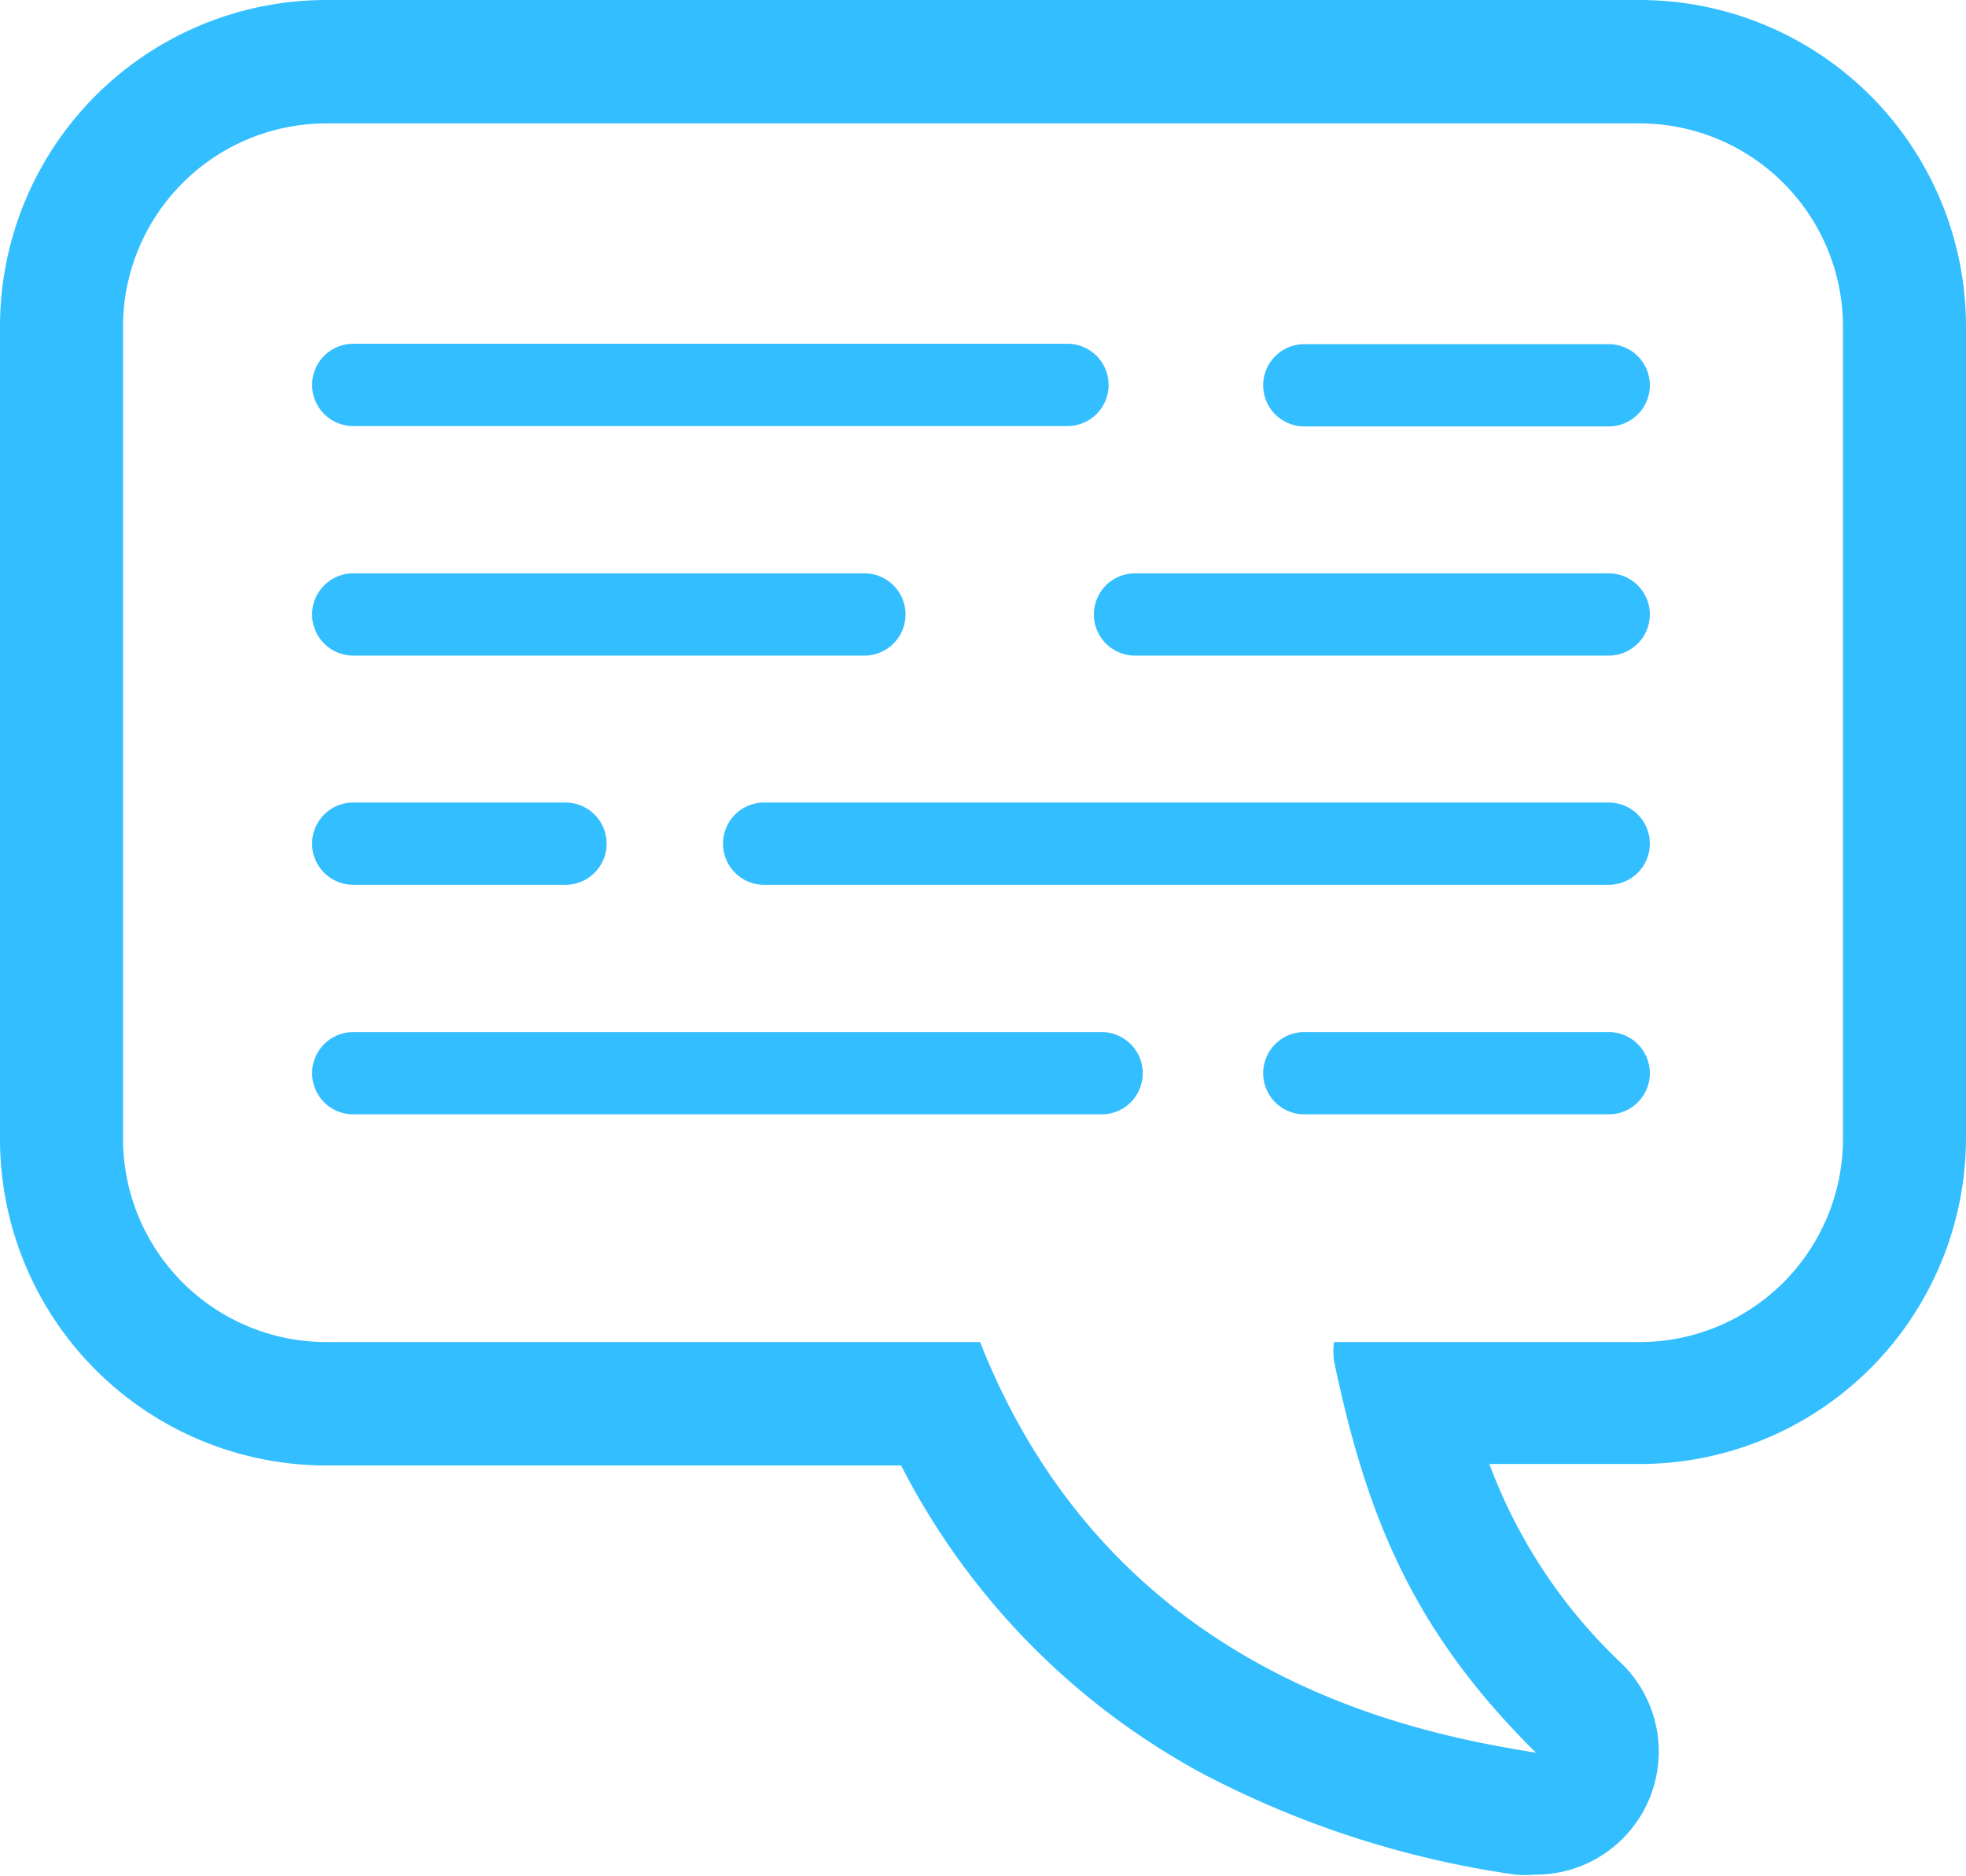 <svg id="Icon" xmlns="http://www.w3.org/2000/svg" viewBox="0 0 53.54 51.07"><defs><style>.cls-1{fill:#33beff;}</style></defs><title>messaging</title><path class="cls-1" d="M44.66,6.46H8.88A8.89,8.89,0,0,0,0,15.34V37.48a8.89,8.89,0,0,0,8.88,8.88H24.54a19.76,19.76,0,0,0,8.23,8.4,26.23,26.23,0,0,0,8.5,2.74,3.43,3.43,0,0,0,.54,0,3.35,3.35,0,0,0,2.36-5.74,14.33,14.33,0,0,1-3.61-5.44h4.1a8.89,8.89,0,0,0,8.88-8.88V15.34A8.89,8.89,0,0,0,44.66,6.46Zm5.53,31A5.54,5.54,0,0,1,44.66,43H36.33a1.89,1.89,0,0,0,0,.52c0.89,4.24,2.15,7.35,5.5,10.66C38.53,53.65,30.29,52.11,26.69,43H8.88a5.54,5.54,0,0,1-5.53-5.53V15.34A5.54,5.54,0,0,1,8.88,9.82H44.66a5.54,5.54,0,0,1,5.53,5.53V37.48Z" transform="translate(0 -6.46)"/><path class="cls-1" d="M43.81,34.56H35.52a1.12,1.12,0,0,0,0,2.24h8.29A1.12,1.12,0,1,0,43.81,34.56Z" transform="translate(0 -6.46)"/><path class="cls-1" d="M30,34.56H9.62a1.12,1.12,0,0,0,0,2.24H30A1.12,1.12,0,0,0,30,34.56Z" transform="translate(0 -6.46)"/><path class="cls-1" d="M43.81,28.31h-23a1.12,1.12,0,1,0,0,2.24h23A1.12,1.12,0,1,0,43.81,28.31Z" transform="translate(0 -6.46)"/><path class="cls-1" d="M9.62,30.55h5.78a1.12,1.12,0,1,0,0-2.24H9.62A1.12,1.12,0,0,0,9.62,30.55Z" transform="translate(0 -6.46)"/><path class="cls-1" d="M43.81,22.07H30.91a1.12,1.12,0,1,0,0,2.24H43.81A1.12,1.12,0,1,0,43.81,22.07Z" transform="translate(0 -6.46)"/><path class="cls-1" d="M9.62,24.31H23.54a1.12,1.12,0,0,0,0-2.24H9.62A1.12,1.12,0,0,0,9.62,24.31Z" transform="translate(0 -6.46)"/><path class="cls-1" d="M43.81,15.83H35.52a1.12,1.12,0,0,0,0,2.24h8.29A1.12,1.12,0,0,0,43.81,15.83Z" transform="translate(0 -6.46)"/><path class="cls-1" d="M9.62,18.06H29.07a1.12,1.12,0,0,0,0-2.24H9.62A1.12,1.12,0,0,0,9.62,18.06Z" transform="translate(0 -6.46)"/></svg>